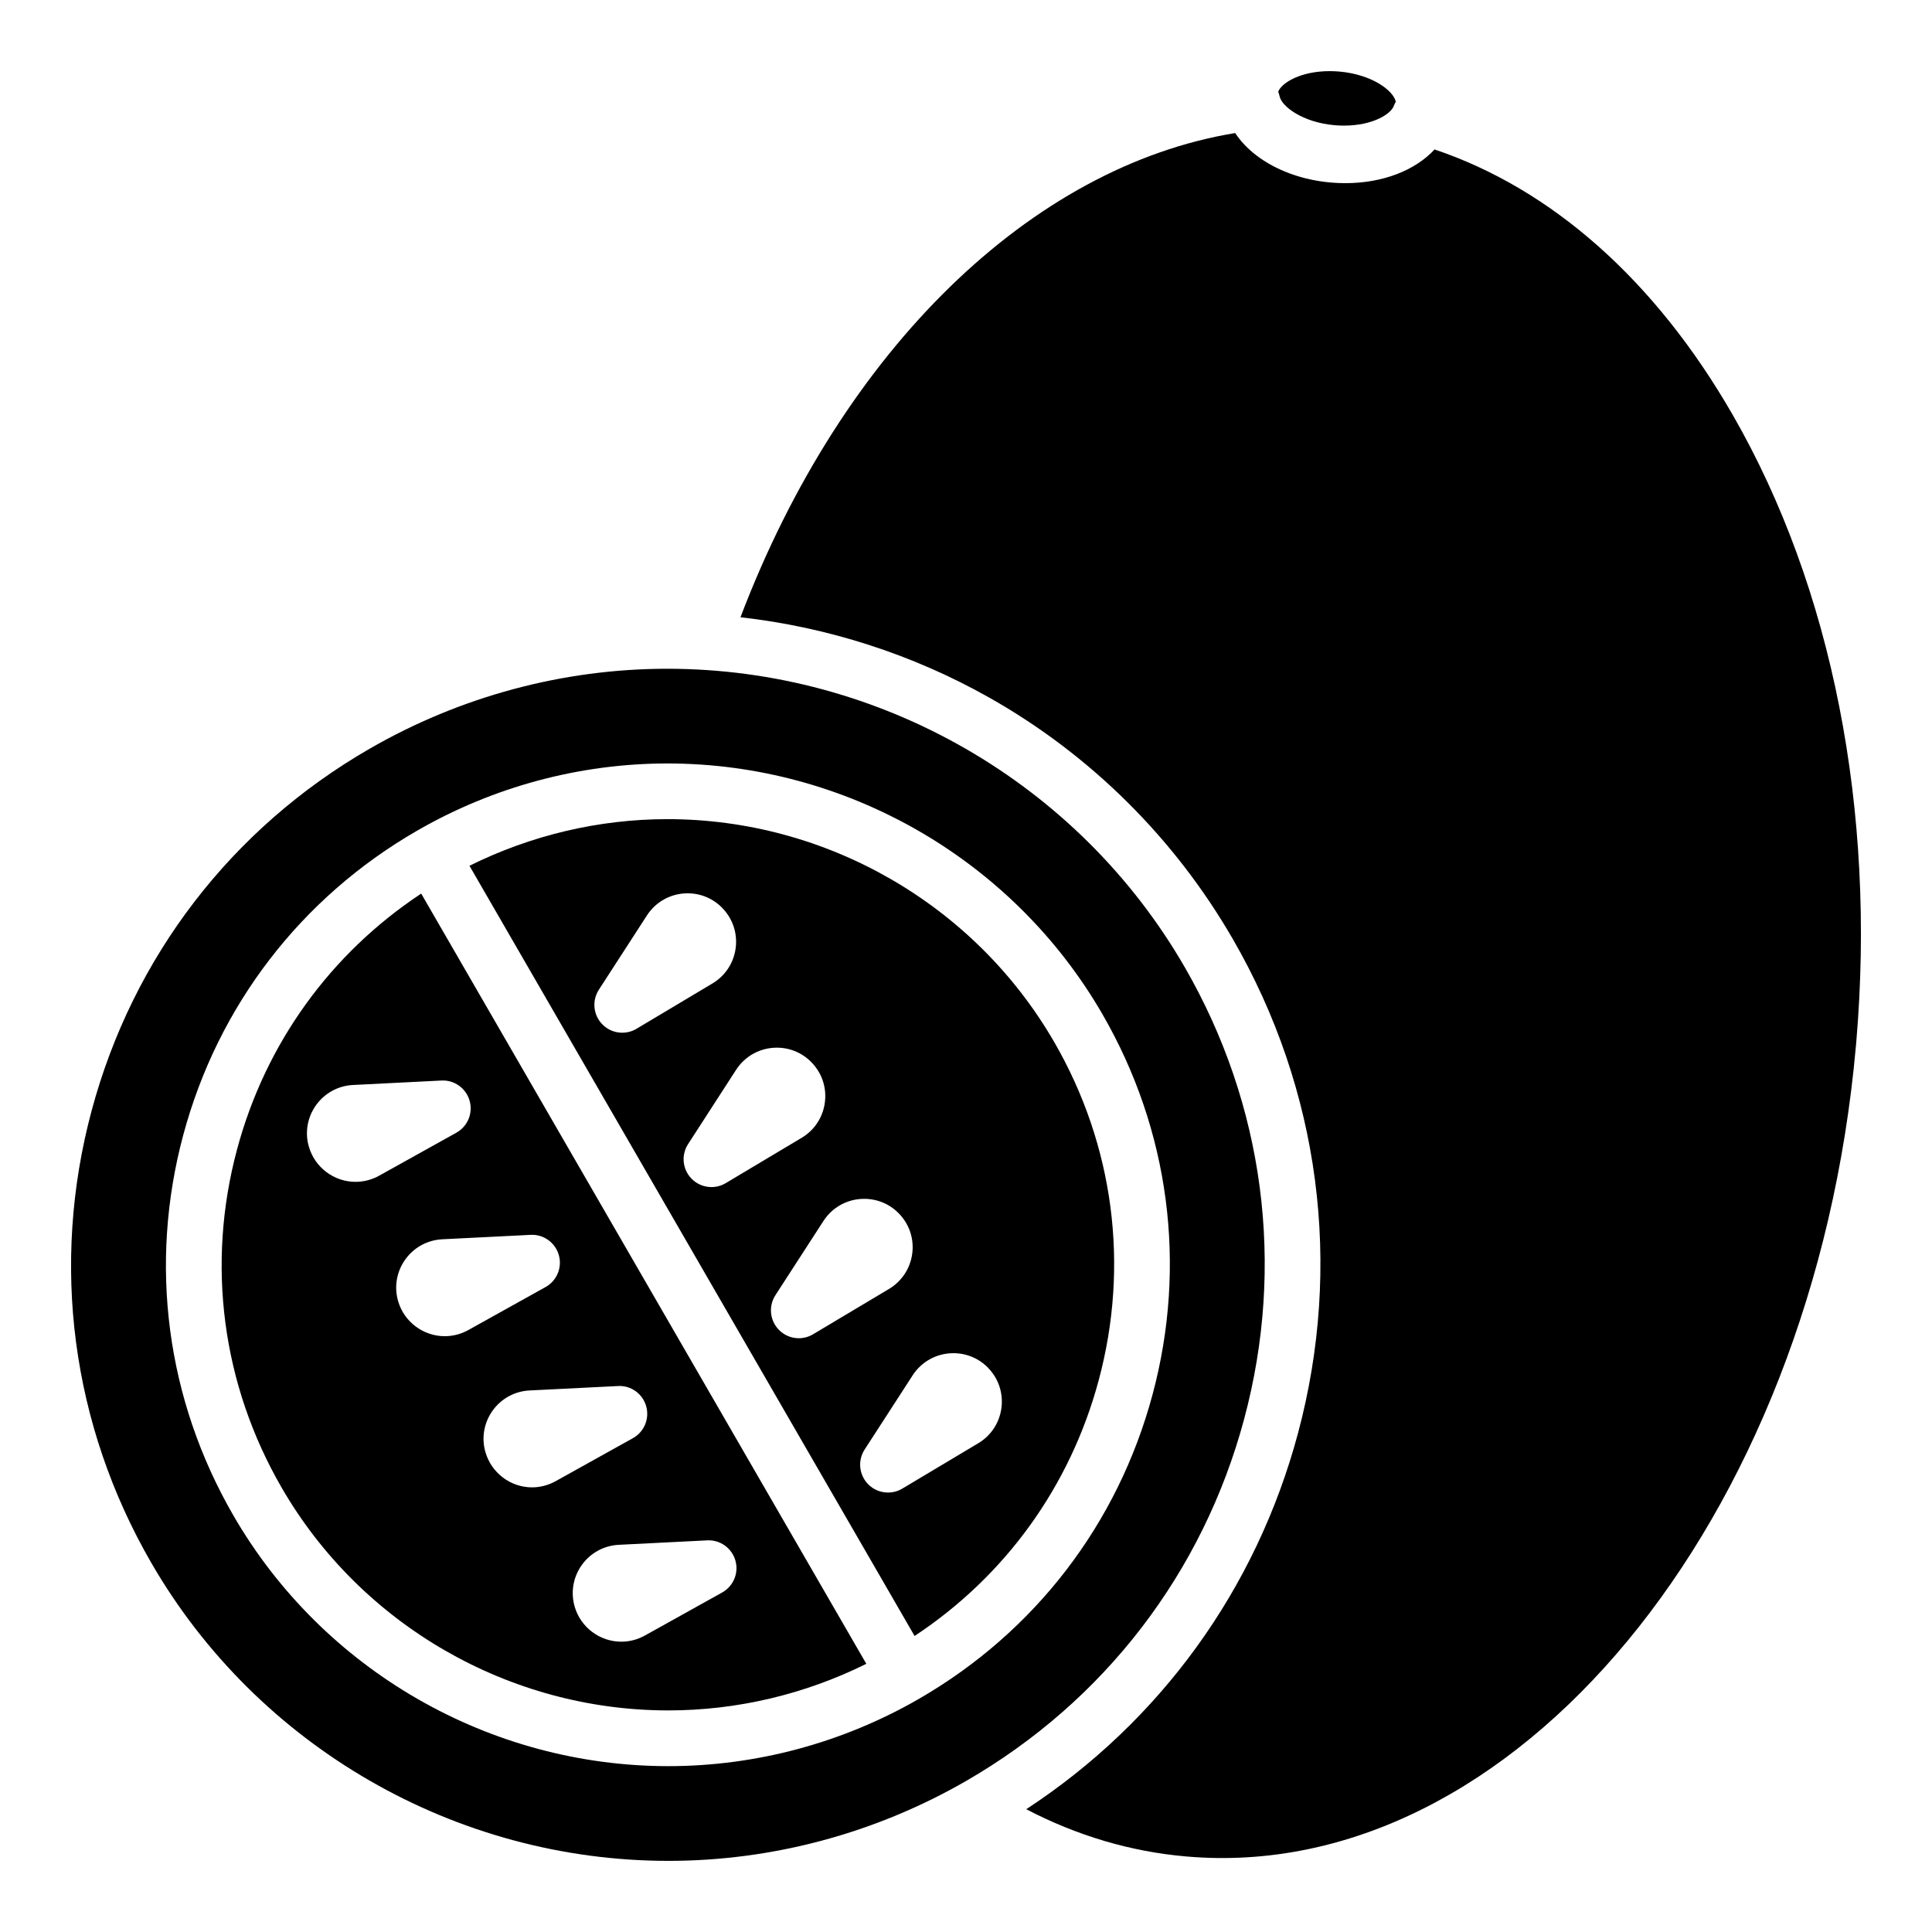<?xml version="1.0" encoding="UTF-8"?>
<!-- Uploaded to: SVG Repo, www.svgrepo.com, Generator: SVG Repo Mixer Tools -->
<svg fill="#000000" width="800px" height="800px" version="1.1" viewBox="144 144 512 512" xmlns="http://www.w3.org/2000/svg">
 <g>
  <path d="m457.92 400.23c-28.164-48.727-80.688-79.004-137.07-79.004-27.582 0-54.867 7.332-78.898 21.195-36.574 21.086-62.73 55.145-73.664 95.891s-5.324 83.305 15.793 119.84c28.164 48.727 80.68 78.996 137.07 78.996 27.582 0 54.867-7.332 78.898-21.188 36.574-21.098 62.73-55.152 73.664-95.902 10.93-40.746 5.312-83.305-15.793-119.83zm-8.484 113.34c-9.191 34.281-31.191 62.926-61.953 80.668-20.211 11.652-43.16 17.809-66.359 17.809-47.418 0-91.59-25.457-115.28-66.441-17.762-30.719-22.477-66.527-13.285-100.8s31.191-62.906 61.941-80.648c0-0.012 0-0.012 0.012-0.012h0.012c20.203-11.66 43.148-17.82 66.359-17.82 47.41 0 91.582 25.457 115.27 66.441 17.762 30.734 22.477 66.531 13.285 100.8z"/>
  <path d="m255.62 380.81c-24.059 15.91-41.277 39.734-48.805 67.816-8.168 30.465-3.977 62.277 11.809 89.594 21.059 36.43 60.328 59.059 102.49 59.059 18.164 0 36.152-4.25 52.469-12.348zm-17.398 76.391c-5.707 0-10.785-3.816-12.359-9.297-0.012-0.031-0.02-0.07-0.031-0.098-1.062-3.699-0.375-7.715 1.918-10.922 2.293-3.207 5.875-5.156 9.809-5.352l23.43-1.18c3.426-0.188 6.516 2.047 7.457 5.344 0.945 3.297-0.5 6.809-3.504 8.48l-20.488 11.406c-1.898 1.055-4.055 1.617-6.231 1.617zm23.637 40.906c-5.656 0-10.707-3.769-12.32-9.18-0.012-0.039-0.031-0.09-0.039-0.129-1.094-3.789-0.395-7.805 1.898-11.012 2.293-3.207 5.863-5.164 9.809-5.363l23.418-1.172c3.426-0.188 6.523 2.047 7.469 5.344 0.945 3.297-0.512 6.809-3.504 8.48l-20.488 11.406c-1.902 1.062-4.066 1.625-6.242 1.625zm23.145 40.059c-5.699 0-10.773-3.828-12.348-9.309-0.012-0.031-0.02-0.07-0.031-0.098-1.062-3.699-0.375-7.715 1.918-10.922 2.293-3.207 5.875-5.156 9.809-5.352l23.43-1.172c3.426-0.195 6.516 2.035 7.457 5.332 0.945 3.297-0.5 6.809-3.504 8.48l-20.488 11.406c-1.902 1.059-4.066 1.633-6.242 1.633zm50.371 27.867-20.488 11.406c-1.91 1.062-4.062 1.625-6.238 1.625-5.656 0-10.707-3.758-12.32-9.172-0.02-0.051-0.031-0.098-0.039-0.137-1.094-3.789-0.395-7.805 1.891-11.012 2.301-3.207 5.875-5.156 9.809-5.352l23.43-1.18c3.414-0.188 6.523 2.047 7.469 5.344 0.945 3.289-0.512 6.801-3.512 8.477z"/>
  <path d="m423.37 420.14c-21.059-36.43-60.328-59.059-102.48-59.059-18.176 0-36.164 4.262-52.477 12.359l117.96 204.11c24.07-15.902 41.277-39.723 48.805-67.809 8.184-30.465 3.981-62.289-11.805-89.605zm-114.47-2.461c-1.949 0-3.879-0.766-5.312-2.254-2.383-2.469-2.746-6.25-0.887-9.133l12.734-19.68c2.371-3.68 6.406-5.875 10.793-5.875 3.492 0 6.762 1.387 9.199 3.887 0.012 0.02 0.031 0.031 0.039 0.051 2.734 2.832 4.016 6.699 3.492 10.609-0.523 3.906-2.754 7.312-6.148 9.34l-20.133 12.016c-1.168 0.707-2.477 1.039-3.777 1.039zm23.648 40.906c-1.957 0-3.887-0.766-5.312-2.254-2.383-2.469-2.754-6.25-0.887-9.133l12.723-19.68c2.383-3.68 6.414-5.875 10.793-5.875 3.465 0 6.711 1.359 9.141 3.828 0.031 0.031 0.07 0.07 0.098 0.109 2.746 2.832 4.016 6.699 3.492 10.609-0.512 3.918-2.754 7.312-6.141 9.34l-20.133 12.016c-1.176 0.703-2.484 1.039-3.773 1.039zm23.141 40.059c-1.957 0-3.887-0.777-5.312-2.262-2.383-2.469-2.746-6.25-0.887-9.133l12.734-19.68c2.371-3.672 6.406-5.863 10.785-5.863 3.473 0 6.711 1.348 9.141 3.816l0.109 0.109c2.734 2.832 4.016 6.699 3.492 10.609-0.523 3.918-2.766 7.312-6.148 9.34l-20.133 12.016c-1.172 0.703-2.481 1.047-3.781 1.047zm53.699 18.508c-0.523 3.906-2.754 7.312-6.148 9.328l-20.121 12.016c-1.18 0.707-2.488 1.043-3.789 1.043-1.949 0-3.879-0.766-5.312-2.254-2.383-2.469-2.746-6.25-0.887-9.133l12.734-19.68c2.371-3.672 6.414-5.863 10.793-5.863 3.465 0 6.699 1.348 9.141 3.816 0.031 0.039 0.07 0.07 0.098 0.109 2.742 2.836 4.012 6.703 3.492 10.617z"/>
  <path d="m635.94 420.01c-0.02 0.285-0.039 0.562-0.07 0.848-0.012 0.168-0.031 0.336-0.051 0.492v0.051c0 0.039-0.012 0.09-0.012 0.129-11.277 125.88-90.785 222.05-177.48 214.45-14.68-1.277-28.891-5.492-42.359-12.516 35.512-23.262 60.918-58.273 72-99.582 11.945-44.566 5.816-91.098-17.27-131.05-15.457-26.746-37.777-48.867-64.551-63.969-20.32-11.465-42.793-18.676-65.91-21.285 27.098-71.242 77.312-119.5 131.1-128.32 1.418 2.144 3.285 4.133 5.57 5.883 5.215 4.004 12.242 6.574 19.777 7.231 1.27 0.109 2.559 0.168 3.816 0.168 10.047 0 18.609-3.445 23.676-8.934 31.055 10.449 58.508 34.688 78.996 70.309 26.379 45.836 38 104.79 32.773 166.1z"/>
  <path d="m498.91 162.96c-0.848-0.07-1.691-0.109-2.527-0.109-7.559 0-12.684 2.992-13.648 5.453 0.168 0.395 0.285 0.809 0.375 1.23 0.551 2.656 6.062 6.898 14.555 7.644 0.828 0.078 1.664 0.109 2.488 0.109 7.664 0 12.398-3.07 13.188-5.144 0.156-0.414 0.344-0.809 0.562-1.18-0.637-2.953-6.305-7.246-14.992-8.004z"/>
 </g>
</svg>